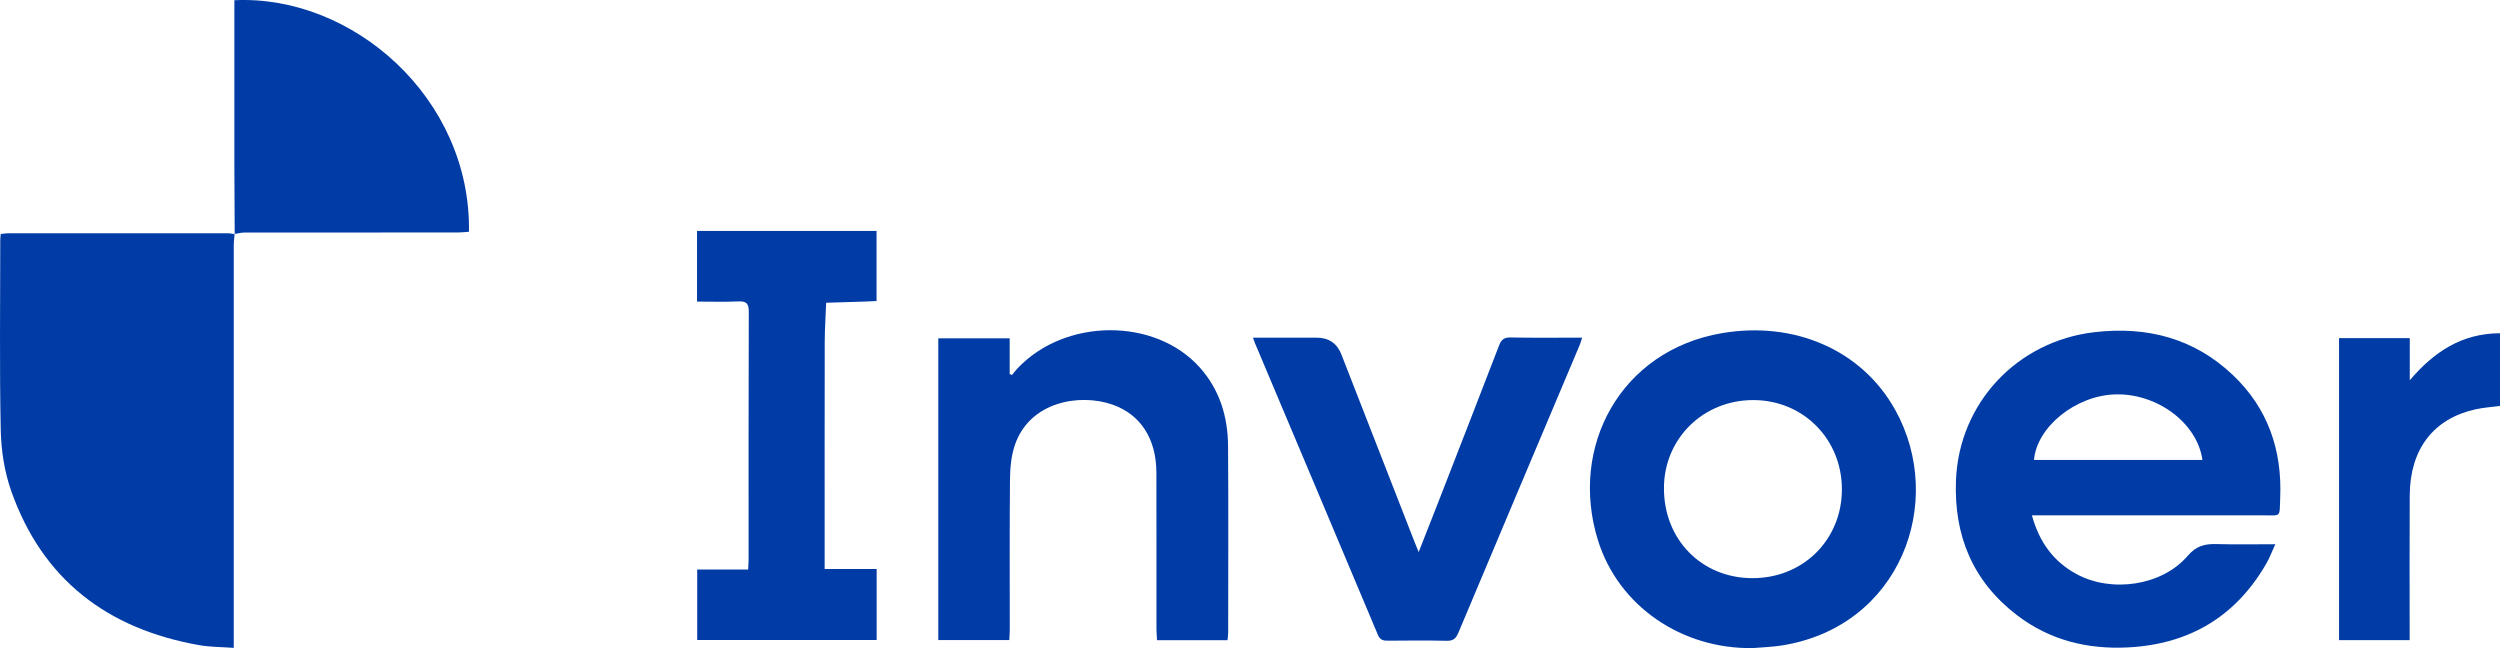 <?xml version="1.0" encoding="UTF-8"?>
<svg id="Camada_1" xmlns="http://www.w3.org/2000/svg" viewBox="0 0 1014.24 262.93">
  <path d="M95.18,94.94c-.12,1.47-.34,2.95-.34,4.42-.02,52.75-.01,105.5-.01,158.25,0,1.48,0,2.96,0,5.23-4.91-.37-9.61-.32-14.17-1.13-37.12-6.6-63.5-26.6-76.15-62.64-2.73-7.78-4.04-16.39-4.21-24.66-.53-25.67-.2-51.36-.19-77.05,0-.69.11-1.37.19-2.42.97-.11,1.95-.3,2.93-.3,29.76-.02,59.52-.02,89.28,0,.9,0,1.8.24,2.7.36l-.05-.07Z" fill="#013ca6"/>
  <path d="M824.34,209.08c3,10.9,8.75,18.72,18.04,23.79,14.19,7.74,34.67,4.83,45.11-7.32,3.56-4.14,7-4.95,11.76-4.82,7.7.22,15.41.06,23.83.06-1.36,2.98-2.29,5.52-3.63,7.83-12.45,21.58-31.29,32.75-56.1,34.03-16.56.85-31.87-2.95-45.14-13.13-17.91-13.75-25.54-32.29-24.68-54.6,1.21-31.33,24.71-56.5,56.21-60.16,21.28-2.47,40.37,2.45,56.12,17.38,14.23,13.49,20.03,30.5,19.21,49.89-.34,8.13.6,7.03-7.16,7.04-29.64.03-59.28.01-88.92.01h-4.65ZM893.52,186.59c-2.12-15.04-18.45-27.13-35.51-26.58-15.94.51-31.71,13.22-32.82,26.58h68.33Z" fill="#013ca6"/>
  <path d="M711.02,262.92c-28.53.45-54.35-16.84-62.73-43.72-11.83-37.98,9.2-77,50.24-84.03,29.17-5,56.74,6.56,70.42,31.24,20.58,37.13,2.17,87.9-46.25,95.48-3.85.6-7.79.7-11.68,1.04ZM710.93,234.55c20.52.06,36.26-15.51,36.32-35.9.05-20.45-15.64-36.32-35.93-36.34-20.32-.02-36.19,15.58-36.26,35.64-.08,20.93,15.23,36.55,35.87,36.61Z" fill="#013ca6"/>
  <path d="M497.99,259.73h-28.58c-.09-1.56-.24-3.01-.24-4.46-.02-21.2.04-42.39-.03-63.59-.04-13.71-6.44-23.56-17.86-27.55-13.17-4.6-33.61-1.32-39.6,16.56-1.47,4.37-1.89,9.24-1.93,13.9-.2,20.27-.08,40.55-.09,60.82,0,1.36-.12,2.71-.19,4.27h-28.81v-122.43h28.97v14.48c.31.13.63.26.94.39.7-.85,1.35-1.73,2.1-2.53,19.28-20.61,55.87-20.89,74.1-.48,8.05,9.02,11.37,19.95,11.45,31.78.18,25.23.06,50.46.05,75.69,0,1-.17,2.01-.27,3.15Z" fill="#013ca6"/>
  <path d="M282.78,122.34v-28.64h72.83v28.43c-1.5.07-3.07.16-4.63.21-5.27.17-10.54.32-15.81.48-.2,5.36-.57,10.72-.58,16.08-.06,29.03-.03,58.05-.03,87.08v4.86h21.1v28.81h-72.81v-28.6h20.66c.08-1.57.19-2.8.19-4.02,0-33.52-.04-67.04.08-100.56.01-3.41-1.03-4.34-4.31-4.19-5.4.25-10.82.07-16.68.07Z" fill="#013ca6"/>
  <path d="M575.56,223.94c2.71-6.9,5.06-12.83,7.38-18.77,8.42-21.64,16.86-43.27,25.2-64.95.9-2.35,1.96-3.36,4.65-3.31,9.56.19,19.13.07,29.08.07-.4,1.22-.65,2.19-1.04,3.1-16.41,38.88-32.84,77.75-49.19,116.66-.99,2.35-2.12,3.3-4.76,3.23-7.96-.19-15.92-.11-23.88-.04-1.91.02-3.15-.37-3.99-2.36-16.61-39.54-33.3-79.06-49.97-118.58-.21-.5-.37-1.03-.71-2,8.84,0,17.33,0,25.81,0q7.41,0,10.08,6.87c9.86,25.28,19.72,50.56,29.59,75.83.44,1.13.91,2.24,1.74,4.26Z" fill="#013ca6"/>
  <path d="M95.22,95c-.05-8.98-.13-17.97-.14-26.95-.02-21.31,0-42.62,0-63.93V.09c47.93-2.3,96.02,39.63,95.18,93.93-1.39.1-2.82.29-4.25.29-28.96.02-57.92,0-86.88.04-1.32,0-2.64.37-3.96.57,0,0,.05.08.05.08Z" fill="#013ca6"/>
  <path d="M977.6,259.69h-28.67v-122.51h28.71v17.09c9.73-11.45,21.01-19.02,36.6-19.07v29.47c-3.35.46-6.67.68-9.89,1.38-17.06,3.74-26.61,16.14-26.73,34.85-.11,18.07-.03,36.15-.03,54.22,0,1.37,0,2.74,0,4.58Z" fill="#013ca6"/>
</svg>